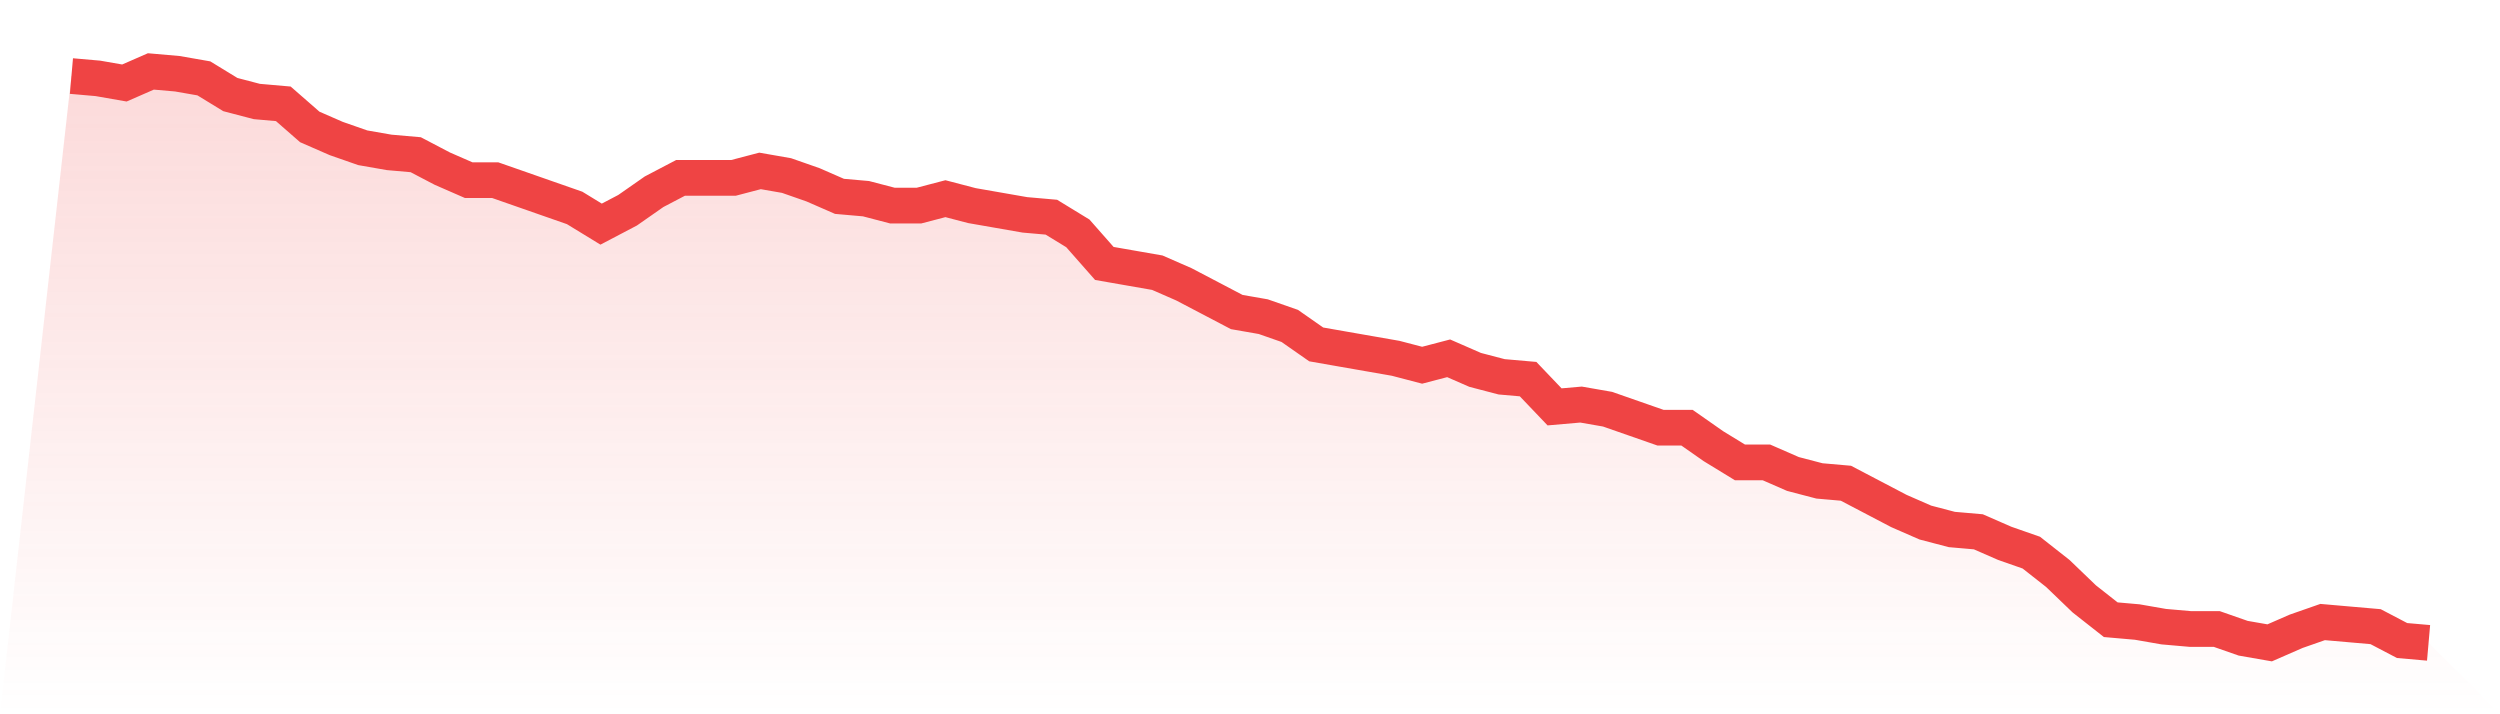 <svg viewBox="0 0 140 40" xmlns="http://www.w3.org/2000/svg">
<defs>
<linearGradient id="gradient" x1="0" x2="0" y1="0" y2="1">
<stop offset="0%" stop-color="#ef4444" stop-opacity="0.2"/>
<stop offset="100%" stop-color="#ef4444" stop-opacity="0"/>
</linearGradient>
</defs>
<path d="M4,4.259 L4,4.259 L5.483,4.389 L6.966,4.648 L8.449,4 L9.933,4.13 L11.416,4.389 L12.899,5.296 L14.382,5.684 L15.865,5.814 L17.348,7.109 L18.831,7.757 L20.315,8.275 L21.798,8.534 L23.281,8.664 L24.764,9.441 L26.247,10.089 L27.73,10.089 L29.213,10.607 L30.697,11.126 L32.18,11.644 L33.663,12.551 L35.146,11.773 L36.629,10.737 L38.112,9.96 L39.596,9.96 L41.079,9.96 L42.562,9.571 L44.045,9.83 L45.528,10.348 L47.011,10.996 L48.494,11.126 L49.978,11.514 L51.461,11.514 L52.944,11.126 L54.427,11.514 L55.91,11.773 L57.393,12.032 L58.876,12.162 L60.36,13.069 L61.843,14.753 L63.326,15.012 L64.809,15.271 L66.292,15.919 L67.775,16.696 L69.258,17.474 L70.742,17.733 L72.225,18.251 L73.708,19.287 L75.191,19.547 L76.674,19.806 L78.157,20.065 L79.64,20.453 L81.124,20.065 L82.607,20.713 L84.09,21.101 L85.573,21.231 L87.056,22.785 L88.539,22.656 L90.022,22.915 L91.506,23.433 L92.989,23.951 L94.472,23.951 L95.955,24.988 L97.438,25.895 L98.921,25.895 L100.404,26.543 L101.888,26.931 L103.371,27.061 L104.854,27.838 L106.337,28.615 L107.82,29.263 L109.303,29.652 L110.787,29.781 L112.27,30.429 L113.753,30.947 L115.236,32.113 L116.719,33.538 L118.202,34.704 L119.685,34.834 L121.169,35.093 L122.652,35.223 L124.135,35.223 L125.618,35.741 L127.101,36 L128.584,35.352 L130.067,34.834 L131.551,34.964 L133.034,35.093 L134.517,35.87 L136,36 L140,40 L0,40 z" fill="url(#gradient)"/>
<path d="M4,4.259 L4,4.259 L5.483,4.389 L6.966,4.648 L8.449,4 L9.933,4.13 L11.416,4.389 L12.899,5.296 L14.382,5.684 L15.865,5.814 L17.348,7.109 L18.831,7.757 L20.315,8.275 L21.798,8.534 L23.281,8.664 L24.764,9.441 L26.247,10.089 L27.73,10.089 L29.213,10.607 L30.697,11.126 L32.18,11.644 L33.663,12.551 L35.146,11.773 L36.629,10.737 L38.112,9.96 L39.596,9.96 L41.079,9.96 L42.562,9.571 L44.045,9.83 L45.528,10.348 L47.011,10.996 L48.494,11.126 L49.978,11.514 L51.461,11.514 L52.944,11.126 L54.427,11.514 L55.91,11.773 L57.393,12.032 L58.876,12.162 L60.36,13.069 L61.843,14.753 L63.326,15.012 L64.809,15.271 L66.292,15.919 L67.775,16.696 L69.258,17.474 L70.742,17.733 L72.225,18.251 L73.708,19.287 L75.191,19.547 L76.674,19.806 L78.157,20.065 L79.64,20.453 L81.124,20.065 L82.607,20.713 L84.09,21.101 L85.573,21.231 L87.056,22.785 L88.539,22.656 L90.022,22.915 L91.506,23.433 L92.989,23.951 L94.472,23.951 L95.955,24.988 L97.438,25.895 L98.921,25.895 L100.404,26.543 L101.888,26.931 L103.371,27.061 L104.854,27.838 L106.337,28.615 L107.82,29.263 L109.303,29.652 L110.787,29.781 L112.27,30.429 L113.753,30.947 L115.236,32.113 L116.719,33.538 L118.202,34.704 L119.685,34.834 L121.169,35.093 L122.652,35.223 L124.135,35.223 L125.618,35.741 L127.101,36 L128.584,35.352 L130.067,34.834 L131.551,34.964 L133.034,35.093 L134.517,35.87 L136,36" fill="none" stroke="#ef4444" stroke-width="2"/>
</svg>